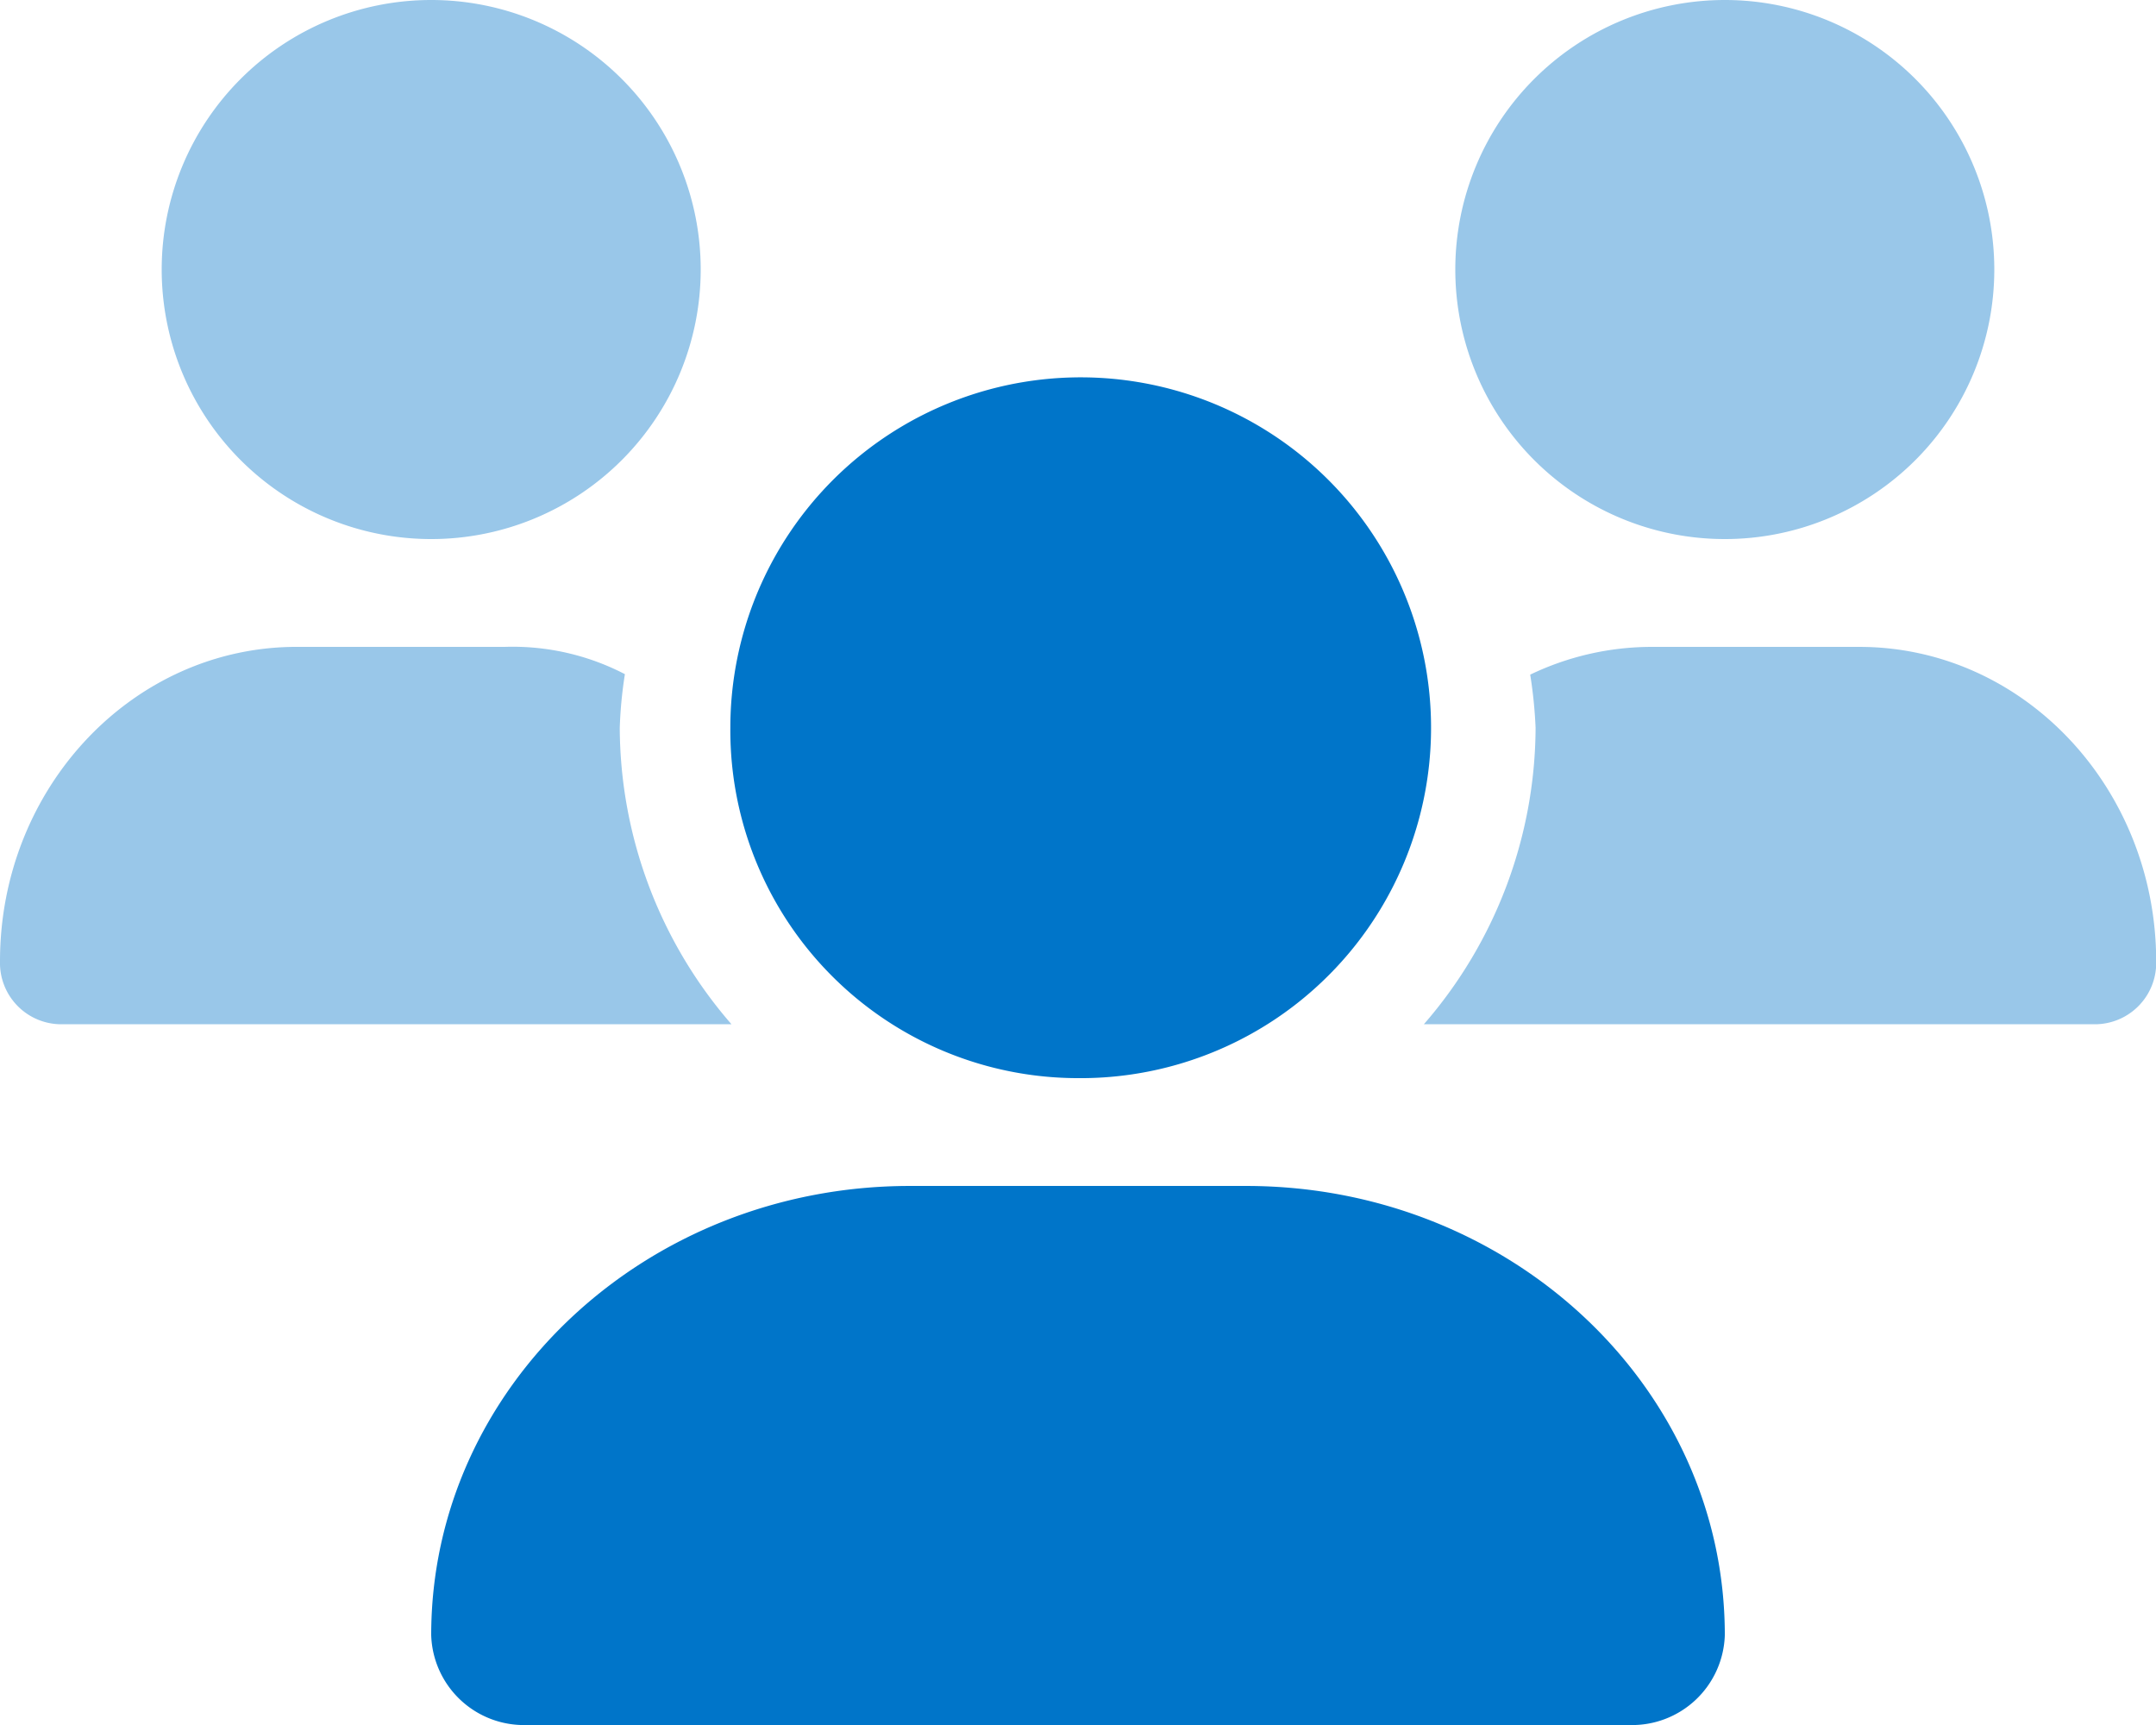 <svg id="users-duotone" xmlns="http://www.w3.org/2000/svg" width="124.975" height="99.98" viewBox="0 0 124.975 99.98">
  <path id="Path_7468" data-name="Path 7468" d="M165.473,152.617a20.309,20.309,0,1,0-20.133-20.309A20.162,20.162,0,0,0,165.473,152.617Zm9.764,6.249H155.748c-15.329,0-27.748,11.658-27.748,26.03a5.379,5.379,0,0,0,5.546,5.214h63.894a5.379,5.379,0,0,0,5.546-5.214C202.985,170.524,190.566,158.866,175.237,158.866Z" transform="translate(-103.005 -90.129)" fill="#0075c9"/>
  <path id="Path_7469" data-name="Path 7469" d="M25,31.244A15.622,15.622,0,1,0,9.373,15.622,15.623,15.623,0,0,0,25,31.244Zm74.985,0A15.622,15.622,0,1,0,84.358,15.622,15.623,15.623,0,0,0,99.98,31.244Zm7.791,6.249H95.7a16.284,16.284,0,0,0-7,1.609,26.753,26.753,0,0,1,.312,3.078,26.326,26.326,0,0,1-6.475,17.184h39a3.557,3.557,0,0,0,3.449-3.652C124.975,45.655,117.282,37.493,107.772,37.493ZM36.223,39.074a14.111,14.111,0,0,0-6.952-1.582H17.2C7.7,37.493,0,45.655,0,55.712a3.554,3.554,0,0,0,3.441,3.652H42.4a26.326,26.326,0,0,1-6.475-17.184A24.942,24.942,0,0,1,36.223,39.074Z" fill="#0075c9" opacity="0.4"/>
</svg>
